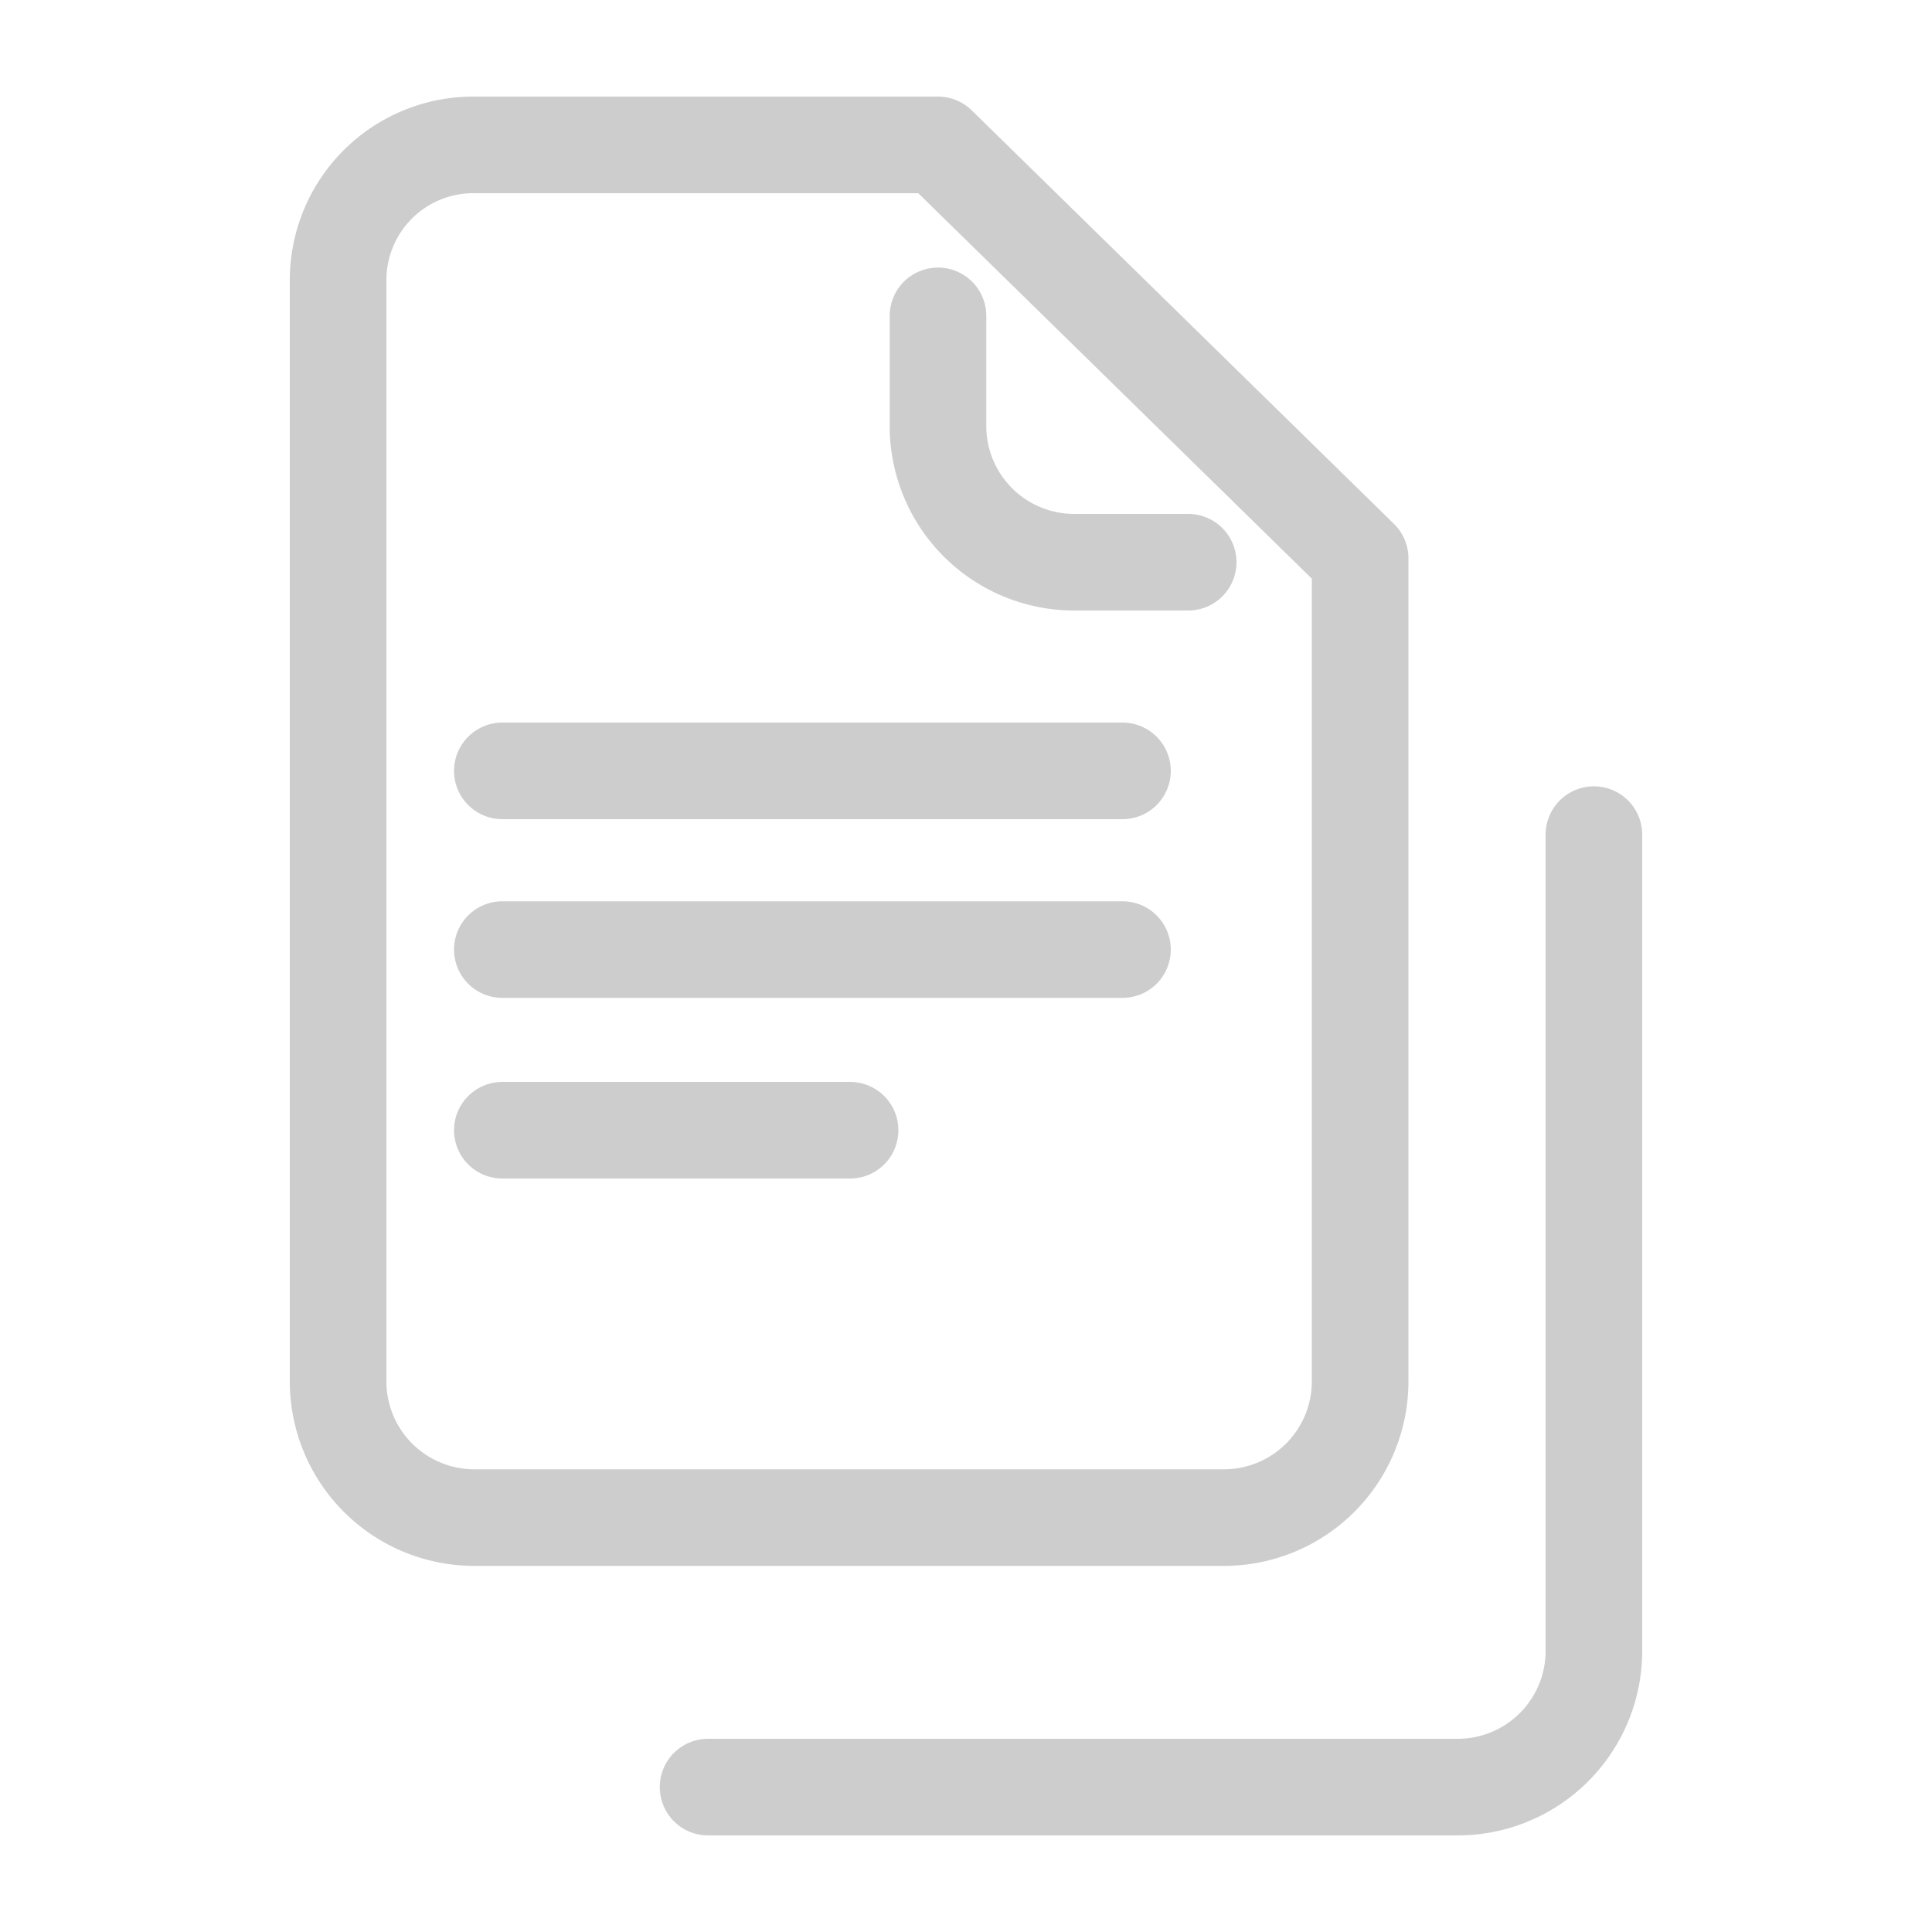 <svg id="DuplicateIcon" data-name="Layer 1" xmlns="http://www.w3.org/2000/svg" width="20" height="20" viewBox="0 0 20 20">
  <defs>
    <style>
      .cls-1 {
        fill: none;
        stroke: #CDCDCD;
        stroke-linecap: round;
        stroke-linejoin: round;
      }
    </style>
  </defs>
  <path class="cls-1" d="M9.71,1.5H4.88A1.4,1.4,0,0,0,3.5,2.89V14.3a1.41,1.41,0,0,0,1.41,1.41h7.76a1.41,1.41,0,0,0,1.41-1.41V5.78Z"/>
  <path class="cls-1" d="M9.71,3.27V4.42a1.41,1.41,0,0,0,1.41,1.4H12.3"/>
  <line class="cls-1" x1="5.2" y1="7.98" x2="11.62" y2="7.98"/>
  <line class="cls-1" x1="5.2" y1="9.83" x2="11.62" y2="9.83"/>
  <line class="cls-1" x1="5.2" y1="11.7" x2="8.8" y2="11.7"/>
  <path class="cls-1" d="M7.33,18.5h7.75a1.41,1.41,0,0,0,1.42-1.39V8.64"/>
</svg>
